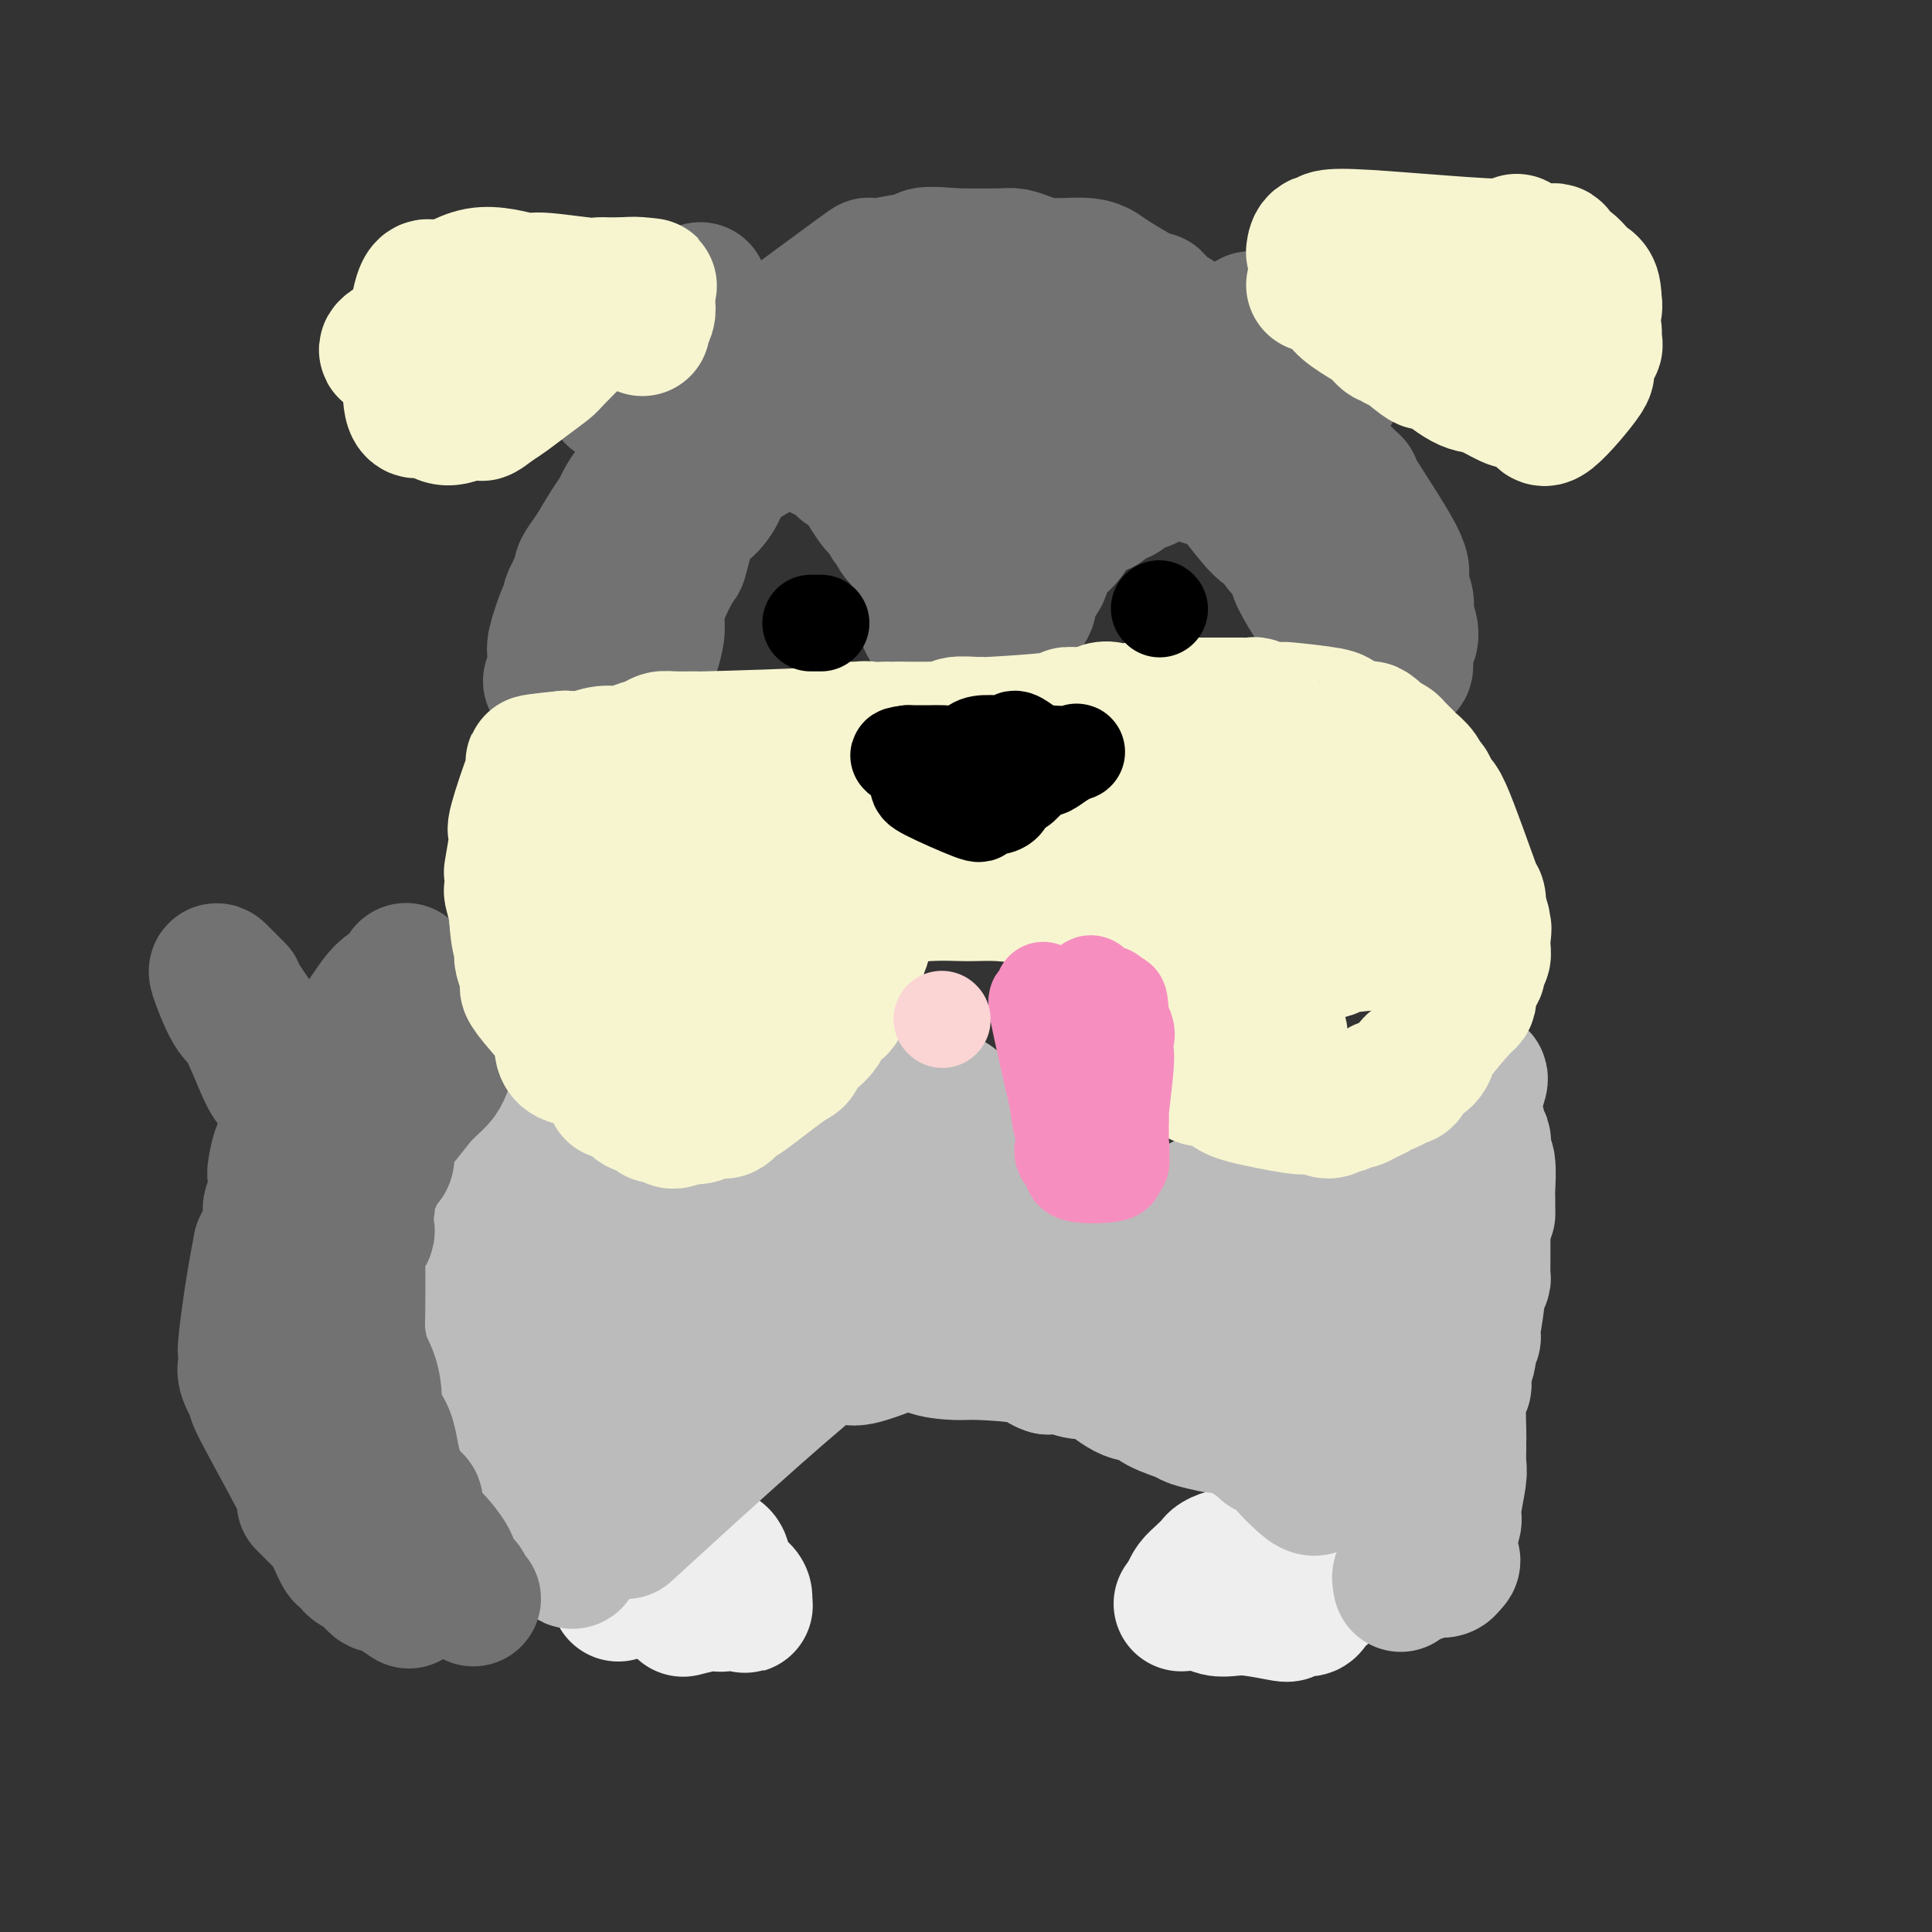 <svg viewBox='0 0 400 400' version='1.1' xmlns='http://www.w3.org/2000/svg' xmlns:xlink='http://www.w3.org/1999/xlink'><rect x="0" y="0" width="400" height="400" fill="#333333" stroke="none"/><g fill='none' stroke='#EEEEEE' stroke-width='28' stroke-linecap='round' stroke-linejoin='round'><path d='M246,330c0.253,-0.673 0.506,-1.347 1,-2c0.494,-0.653 1.229,-1.286 2,-2c0.771,-0.714 1.577,-1.509 2,-2c0.423,-0.491 0.462,-0.679 1,-1c0.538,-0.321 1.576,-0.777 3,-1c1.424,-0.223 3.235,-0.215 4,0c0.765,0.215 0.485,0.636 1,1c0.515,0.364 1.826,0.670 3,1c1.174,0.330 2.212,0.682 3,1c0.788,0.318 1.324,0.601 2,1c0.676,0.399 1.490,0.915 2,1c0.510,0.085 0.717,-0.261 1,0c0.283,0.261 0.641,1.131 1,2'/><path d='M272,329c2.907,1.282 1.676,0.988 1,1c-0.676,0.012 -0.796,0.330 -1,1c-0.204,0.670 -0.491,1.693 -1,2c-0.509,0.307 -1.242,-0.100 -2,0c-0.758,0.100 -1.543,0.707 -2,1c-0.457,0.293 -0.585,0.271 -2,0c-1.415,-0.271 -4.117,-0.791 -6,-1c-1.883,-0.209 -2.947,-0.109 -4,0c-1.053,0.109 -2.097,0.225 -3,0c-0.903,-0.225 -1.666,-0.791 -3,-1c-1.334,-0.209 -3.238,-0.060 -4,0c-0.762,0.060 -0.381,0.030 0,0'/><path d='M128,330c-0.136,-0.645 -0.272,-1.290 0,-2c0.272,-0.710 0.953,-1.487 2,-2c1.047,-0.513 2.460,-0.764 3,-1c0.540,-0.236 0.207,-0.456 1,-1c0.793,-0.544 2.710,-1.412 4,-2c1.290,-0.588 1.952,-0.895 3,-1c1.048,-0.105 2.483,-0.008 3,0c0.517,0.008 0.118,-0.073 1,0c0.882,0.073 3.046,0.298 4,1c0.954,0.702 0.699,1.879 1,3c0.301,1.121 1.158,2.186 2,3c0.842,0.814 1.669,1.375 2,2c0.331,0.625 0.165,1.312 0,2'/><path d='M154,332c0.702,1.256 -0.044,-0.606 -1,-1c-0.956,-0.394 -2.122,0.678 -3,1c-0.878,0.322 -1.467,-0.106 -3,0c-1.533,0.106 -4.009,0.744 -5,1c-0.991,0.256 -0.495,0.128 0,0'/></g>
<g fill='none' stroke='#BBBBBB' stroke-width='28' stroke-linecap='round' stroke-linejoin='round'><path d='M290,328c-0.181,-0.837 -0.362,-1.675 0,-2c0.362,-0.325 1.266,-0.139 2,0c0.734,0.139 1.296,0.231 2,0c0.704,-0.231 1.550,-0.783 2,-1c0.450,-0.217 0.506,-0.097 1,0c0.494,0.097 1.427,0.171 2,0c0.573,-0.171 0.787,-0.585 1,-1'/><path d='M300,324c1.542,-0.972 0.398,-1.401 0,-2c-0.398,-0.599 -0.050,-1.368 0,-2c0.050,-0.632 -0.197,-1.127 0,-2c0.197,-0.873 0.837,-2.124 1,-3c0.163,-0.876 -0.153,-1.377 0,-3c0.153,-1.623 0.773,-4.368 1,-6c0.227,-1.632 0.060,-2.152 0,-3c-0.060,-0.848 -0.012,-2.026 0,-3c0.012,-0.974 -0.011,-1.745 0,-2c0.011,-0.255 0.055,0.006 0,-2c-0.055,-2.006 -0.211,-6.280 0,-8c0.211,-1.720 0.788,-0.886 1,-1c0.212,-0.114 0.061,-1.175 0,-2c-0.061,-0.825 -0.030,-1.412 0,-2'/><path d='M303,283c0.789,-6.698 1.262,-2.942 1,-2c-0.262,0.942 -1.258,-0.930 -1,-2c0.258,-1.070 1.772,-1.337 2,-2c0.228,-0.663 -0.829,-1.721 -1,-2c-0.171,-0.279 0.543,0.219 1,-1c0.457,-1.219 0.658,-4.157 1,-6c0.342,-1.843 0.824,-2.592 1,-3c0.176,-0.408 0.047,-0.475 0,-1c-0.047,-0.525 -0.013,-1.506 0,-2c0.013,-0.494 0.003,-0.499 0,-1c-0.003,-0.501 -0.001,-1.499 0,-2c0.001,-0.501 0.000,-0.505 0,-1c-0.000,-0.495 -0.000,-1.479 0,-2c0.000,-0.521 0.000,-0.577 0,-1c-0.000,-0.423 -0.000,-1.211 0,-2'/><path d='M307,253c0.846,-5.062 0.960,-2.719 1,-2c0.040,0.719 0.007,-0.188 0,-1c-0.007,-0.812 0.012,-1.531 0,-2c-0.012,-0.469 -0.055,-0.689 0,-2c0.055,-1.311 0.207,-3.711 0,-5c-0.207,-1.289 -0.773,-1.465 -1,-2c-0.227,-0.535 -0.113,-1.429 0,-2c0.113,-0.571 0.227,-0.818 0,-1c-0.227,-0.182 -0.796,-0.300 -1,-1c-0.204,-0.700 -0.044,-1.981 0,-2c0.044,-0.019 -0.026,1.226 0,2c0.026,0.774 0.150,1.078 0,2c-0.150,0.922 -0.575,2.461 -1,4'/><path d='M305,241c-0.337,1.765 -0.678,2.178 -1,3c-0.322,0.822 -0.625,2.055 -1,3c-0.375,0.945 -0.822,1.603 -1,2c-0.178,0.397 -0.087,0.531 0,1c0.087,0.469 0.171,1.271 0,2c-0.171,0.729 -0.597,1.384 -1,2c-0.403,0.616 -0.785,1.192 -1,1c-0.215,-0.192 -0.265,-1.154 0,-2c0.265,-0.846 0.844,-1.578 1,-2c0.156,-0.422 -0.113,-0.536 0,-1c0.113,-0.464 0.607,-1.279 1,-2c0.393,-0.721 0.684,-1.349 1,-2c0.316,-0.651 0.658,-1.326 1,-2'/><path d='M304,244c0.403,-1.561 -0.088,-0.464 0,-1c0.088,-0.536 0.756,-2.706 1,-4c0.244,-1.294 0.065,-1.713 0,-2c-0.065,-0.287 -0.017,-0.444 0,-1c0.017,-0.556 0.004,-1.512 0,-2c-0.004,-0.488 0.002,-0.509 0,-1c-0.002,-0.491 -0.011,-1.453 0,-2c0.011,-0.547 0.042,-0.680 0,-2c-0.042,-1.320 -0.157,-3.827 0,-5c0.157,-1.173 0.586,-1.013 1,-1c0.414,0.013 0.813,-0.121 0,2c-0.813,2.121 -2.836,6.496 -4,9c-1.164,2.504 -1.467,3.136 -2,4c-0.533,0.864 -1.295,1.961 -2,3c-0.705,1.039 -1.352,2.019 -2,3'/><path d='M296,244c-1.967,3.692 -2.385,2.923 -3,3c-0.615,0.077 -1.428,0.999 -3,2c-1.572,1.001 -3.904,2.081 -5,3c-1.096,0.919 -0.956,1.678 -2,2c-1.044,0.322 -3.273,0.206 -4,0c-0.727,-0.206 0.049,-0.504 -2,0c-2.049,0.504 -6.925,1.809 -9,2c-2.075,0.191 -1.351,-0.731 -2,-1c-0.649,-0.269 -2.670,0.116 -4,0c-1.330,-0.116 -1.969,-0.731 -3,-1c-1.031,-0.269 -2.453,-0.191 -4,-1c-1.547,-0.809 -3.219,-2.506 -4,-3c-0.781,-0.494 -0.672,0.213 -1,0c-0.328,-0.213 -1.094,-1.347 -1,-1c0.094,0.347 1.047,2.173 2,4'/><path d='M251,253c-0.058,1.517 -0.202,3.811 0,5c0.202,1.189 0.749,1.274 1,2c0.251,0.726 0.205,2.092 0,3c-0.205,0.908 -0.570,1.357 -1,2c-0.430,0.643 -0.926,1.479 -1,2c-0.074,0.521 0.275,0.727 0,1c-0.275,0.273 -1.174,0.614 -2,1c-0.826,0.386 -1.577,0.817 -2,1c-0.423,0.183 -0.516,0.117 -1,0c-0.484,-0.117 -1.357,-0.285 -2,0c-0.643,0.285 -1.054,1.022 -2,1c-0.946,-0.022 -2.428,-0.804 -3,-1c-0.572,-0.196 -0.236,0.195 -1,0c-0.764,-0.195 -2.629,-0.976 -4,-1c-1.371,-0.024 -2.249,0.707 -3,1c-0.751,0.293 -1.376,0.146 -2,0'/><path d='M228,270c-4.049,0.218 -4.172,0.263 -5,0c-0.828,-0.263 -2.362,-0.835 -3,-1c-0.638,-0.165 -0.379,0.075 -1,0c-0.621,-0.075 -2.123,-0.466 -3,-1c-0.877,-0.534 -1.130,-1.212 -2,-2c-0.870,-0.788 -2.356,-1.688 -3,-2c-0.644,-0.312 -0.446,-0.037 -2,-2c-1.554,-1.963 -4.861,-6.164 -6,-8c-1.139,-1.836 -0.109,-1.306 0,-2c0.109,-0.694 -0.702,-2.610 -1,-4c-0.298,-1.390 -0.084,-2.254 0,-3c0.084,-0.746 0.037,-1.375 0,-2c-0.037,-0.625 -0.065,-1.246 0,-2c0.065,-0.754 0.222,-1.641 0,-3c-0.222,-1.359 -0.822,-3.189 -1,-4c-0.178,-0.811 0.068,-0.603 0,-1c-0.068,-0.397 -0.448,-1.399 -1,-2c-0.552,-0.601 -1.276,-0.800 -2,-1'/><path d='M198,230c-1.106,-3.846 -1.369,-1.461 -2,0c-0.631,1.461 -1.628,1.997 -2,2c-0.372,0.003 -0.118,-0.526 -1,-1c-0.882,-0.474 -2.902,-0.891 -4,-1c-1.098,-0.109 -1.276,0.092 -2,0c-0.724,-0.092 -1.993,-0.477 -3,-1c-1.007,-0.523 -1.751,-1.186 -2,-1c-0.249,0.186 -0.002,1.220 0,2c0.002,0.780 -0.240,1.306 -1,3c-0.760,1.694 -2.038,4.555 -3,6c-0.962,1.445 -1.608,1.475 -2,2c-0.392,0.525 -0.531,1.545 -2,3c-1.469,1.455 -4.269,3.346 -6,4c-1.731,0.654 -2.392,0.072 -3,0c-0.608,-0.072 -1.164,0.365 -2,1c-0.836,0.635 -1.953,1.467 -3,2c-1.047,0.533 -2.023,0.766 -3,1'/><path d='M157,252c-3.246,1.237 -2.860,0.331 -3,0c-0.140,-0.331 -0.804,-0.087 -2,0c-1.196,0.087 -2.924,0.017 -4,0c-1.076,-0.017 -1.502,0.020 -3,0c-1.498,-0.020 -4.069,-0.095 -5,0c-0.931,0.095 -0.223,0.361 -3,0c-2.777,-0.361 -9.038,-1.350 -12,-2c-2.962,-0.650 -2.626,-0.961 -3,-1c-0.374,-0.039 -1.459,0.194 -2,0c-0.541,-0.194 -0.538,-0.815 -1,-1c-0.462,-0.185 -1.389,0.064 -2,0c-0.611,-0.064 -0.908,-0.443 -2,-1c-1.092,-0.557 -2.981,-1.294 -4,-2c-1.019,-0.706 -1.167,-1.383 -2,-2c-0.833,-0.617 -2.350,-1.174 -3,-2c-0.650,-0.826 -0.432,-1.923 -1,-3c-0.568,-1.077 -1.922,-2.136 -3,-3c-1.078,-0.864 -1.879,-1.533 -2,-2c-0.121,-0.467 0.440,-0.734 1,-1'/><path d='M101,232c-2.178,-1.947 -0.622,0.685 0,2c0.622,1.315 0.309,1.314 0,2c-0.309,0.686 -0.615,2.060 -1,8c-0.385,5.940 -0.851,16.445 -1,21c-0.149,4.555 0.017,3.159 0,3c-0.017,-0.159 -0.217,0.918 0,3c0.217,2.082 0.851,5.168 1,7c0.149,1.832 -0.185,2.408 0,3c0.185,0.592 0.891,1.199 1,2c0.109,0.801 -0.378,1.798 0,3c0.378,1.202 1.621,2.611 2,4c0.379,1.389 -0.106,2.759 0,4c0.106,1.241 0.802,2.352 1,3c0.198,0.648 -0.102,0.834 0,1c0.102,0.166 0.604,0.314 1,1c0.396,0.686 0.684,1.910 1,3c0.316,1.090 0.658,2.045 1,3'/><path d='M107,305c1.377,5.768 0.820,3.188 1,3c0.180,-0.188 1.096,2.016 2,3c0.904,0.984 1.795,0.746 2,1c0.205,0.254 -0.274,0.998 0,2c0.274,1.002 1.303,2.263 2,3c0.697,0.737 1.062,0.952 1,1c-0.062,0.048 -0.549,-0.070 0,1c0.549,1.070 2.136,3.329 3,4c0.864,0.671 1.004,-0.246 1,-1c-0.004,-0.754 -0.152,-1.346 0,-2c0.152,-0.654 0.603,-1.371 1,-2c0.397,-0.629 0.740,-1.170 1,-2c0.260,-0.830 0.436,-1.949 1,-3c0.564,-1.051 1.516,-2.036 2,-3c0.484,-0.964 0.500,-1.908 2,-3c1.500,-1.092 4.485,-2.331 6,-3c1.515,-0.669 1.561,-0.767 2,-1c0.439,-0.233 1.272,-0.601 2,-1c0.728,-0.399 1.351,-0.828 2,-1c0.649,-0.172 1.325,-0.086 2,0'/><path d='M140,301c2.539,-0.915 1.886,-0.203 2,0c0.114,0.203 0.996,-0.102 2,0c1.004,0.102 2.131,0.611 2,1c-0.131,0.389 -1.519,0.657 -2,0c-0.481,-0.657 -0.054,-2.240 1,-4c1.054,-1.760 2.736,-3.699 4,-5c1.264,-1.301 2.109,-1.966 3,-3c0.891,-1.034 1.826,-2.438 3,-4c1.174,-1.562 2.587,-3.281 4,-5'/><path d='M159,281c2.197,-3.256 0.190,-1.397 2,-3c1.810,-1.603 7.436,-6.667 10,-9c2.564,-2.333 2.066,-1.936 2,-2c-0.066,-0.064 0.299,-0.588 1,-1c0.701,-0.412 1.737,-0.713 2,-1c0.263,-0.287 -0.246,-0.562 0,-1c0.246,-0.438 1.246,-1.041 -1,0c-2.246,1.041 -7.739,3.724 -11,5c-3.261,1.276 -4.291,1.143 -6,2c-1.709,0.857 -4.097,2.704 -7,4c-2.903,1.296 -6.320,2.041 -9,3c-2.680,0.959 -4.623,2.131 -8,5c-3.377,2.869 -8.189,7.434 -13,12'/><path d='M121,295c-5.147,4.077 -7.515,5.771 -9,7c-1.485,1.229 -2.086,1.995 -1,1c1.086,-0.995 3.857,-3.749 4,-4c0.143,-0.251 -2.344,2.003 5,-5c7.344,-7.003 24.520,-23.261 32,-30c7.480,-6.739 5.263,-3.957 6,-4c0.737,-0.043 4.427,-2.909 7,-5c2.573,-2.091 4.028,-3.406 1,-1c-3.028,2.406 -10.538,8.533 -15,12c-4.462,3.467 -5.874,4.273 -8,6c-2.126,1.727 -4.965,4.374 -7,6c-2.035,1.626 -3.267,2.230 -6,4c-2.733,1.770 -6.967,4.707 -9,6c-2.033,1.293 -1.867,0.941 -2,1c-0.133,0.059 -0.567,0.530 -1,1'/><path d='M118,290c-6.935,5.018 -0.772,0.062 2,-2c2.772,-2.062 2.154,-1.229 4,-3c1.846,-1.771 6.155,-6.145 7,-7c0.845,-0.855 -1.775,1.810 4,-2c5.775,-3.810 19.944,-14.093 26,-18c6.056,-3.907 3.998,-1.436 4,-1c0.002,0.436 2.065,-1.162 5,-2c2.935,-0.838 6.741,-0.915 10,-1c3.259,-0.085 5.970,-0.177 9,0c3.030,0.177 6.379,0.625 8,1c1.621,0.375 1.513,0.678 2,1c0.487,0.322 1.568,0.663 2,1c0.432,0.337 0.216,0.668 0,1'/><path d='M201,258c2.533,0.935 -1.635,1.273 -4,2c-2.365,0.727 -2.927,1.842 -7,3c-4.073,1.158 -11.655,2.358 -16,3c-4.345,0.642 -5.451,0.724 -10,2c-4.549,1.276 -12.540,3.744 -16,4c-3.460,0.256 -2.388,-1.702 -10,1c-7.612,2.702 -23.908,10.064 -30,13c-6.092,2.936 -1.980,1.447 -1,1c0.980,-0.447 -1.170,0.147 -2,0c-0.830,-0.147 -0.339,-1.037 0,-2c0.339,-0.963 0.525,-2.000 1,-3c0.475,-1.000 1.238,-1.961 2,-3c0.762,-1.039 1.522,-2.154 2,-3c0.478,-0.846 0.675,-1.423 3,-4c2.325,-2.577 6.780,-7.155 9,-9c2.220,-1.845 2.206,-0.956 3,-1c0.794,-0.044 2.397,-1.022 4,-2'/><path d='M129,260c6.968,-2.314 16.388,-2.100 21,-2c4.612,0.100 4.417,0.086 5,0c0.583,-0.086 1.943,-0.242 3,0c1.057,0.242 1.812,0.884 3,1c1.188,0.116 2.808,-0.293 3,1c0.192,1.293 -1.043,4.289 -7,9c-5.957,4.711 -16.637,11.138 -20,14c-3.363,2.862 0.592,2.160 5,1c4.408,-1.160 9.270,-2.777 12,-4c2.730,-1.223 3.329,-2.053 5,-3c1.671,-0.947 4.416,-2.011 8,-3c3.584,-0.989 8.009,-1.904 11,-3c2.991,-1.096 4.547,-2.374 7,-3c2.453,-0.626 5.802,-0.601 8,-1c2.198,-0.399 3.246,-1.223 6,-2c2.754,-0.777 7.216,-1.508 10,-2c2.784,-0.492 3.892,-0.746 5,-1'/><path d='M214,262c7.515,-0.963 11.802,-0.372 14,0c2.198,0.372 2.306,0.523 4,1c1.694,0.477 4.972,1.279 7,2c2.028,0.721 2.806,1.362 4,2c1.194,0.638 2.805,1.275 4,2c1.195,0.725 1.973,1.539 3,2c1.027,0.461 2.302,0.569 4,1c1.698,0.431 3.818,1.184 5,2c1.182,0.816 1.427,1.696 2,2c0.573,0.304 1.473,0.034 2,0c0.527,-0.034 0.681,0.169 2,3c1.319,2.831 3.804,8.290 5,11c1.196,2.710 1.104,2.670 1,3c-0.104,0.330 -0.220,1.029 0,2c0.220,0.971 0.777,2.214 1,3c0.223,0.786 0.112,1.114 0,2c-0.112,0.886 -0.226,2.330 0,3c0.226,0.670 0.792,0.565 1,1c0.208,0.435 0.060,1.410 0,2c-0.060,0.590 -0.030,0.795 0,1'/><path d='M273,307c-0.360,2.481 -2.758,0.182 -4,-1c-1.242,-1.182 -1.326,-1.248 -2,-2c-0.674,-0.752 -1.939,-2.190 -3,-3c-1.061,-0.810 -1.919,-0.992 -2,-1c-0.081,-0.008 0.615,0.159 -1,-1c-1.615,-1.159 -5.540,-3.643 -7,-5c-1.460,-1.357 -0.453,-1.586 2,-1c2.453,0.586 6.353,1.987 9,3c2.647,1.013 4.041,1.639 5,2c0.959,0.361 1.484,0.458 3,1c1.516,0.542 4.024,1.531 6,3c1.976,1.469 3.422,3.420 4,2c0.578,-1.420 0.289,-6.210 0,-11'/><path d='M283,293c-0.243,-4.430 -0.852,-10.004 -1,-13c-0.148,-2.996 0.163,-3.414 0,-4c-0.163,-0.586 -0.801,-1.339 -1,-2c-0.199,-0.661 0.042,-1.230 0,-2c-0.042,-0.770 -0.366,-1.742 0,-1c0.366,0.742 1.422,3.196 2,5c0.578,1.804 0.678,2.956 1,4c0.322,1.044 0.867,1.980 1,3c0.133,1.020 -0.145,2.123 0,3c0.145,0.877 0.712,1.529 1,2c0.288,0.471 0.295,0.760 0,1c-0.295,0.240 -0.893,0.432 -1,1c-0.107,0.568 0.278,1.514 0,2c-0.278,0.486 -1.219,0.512 -2,1c-0.781,0.488 -1.403,1.439 -2,2c-0.597,0.561 -1.171,0.732 -2,1c-0.829,0.268 -1.915,0.634 -3,1'/><path d='M276,297c-1.888,1.238 -1.609,0.332 -2,0c-0.391,-0.332 -1.454,-0.092 -2,0c-0.546,0.092 -0.575,0.035 -1,0c-0.425,-0.035 -1.246,-0.048 -2,0c-0.754,0.048 -1.442,0.157 -2,0c-0.558,-0.157 -0.987,-0.581 -3,-1c-2.013,-0.419 -5.611,-0.832 -8,-1c-2.389,-0.168 -3.571,-0.089 -4,0c-0.429,0.089 -0.106,0.188 -1,0c-0.894,-0.188 -3.006,-0.663 -4,-1c-0.994,-0.337 -0.872,-0.536 -2,-1c-1.128,-0.464 -3.508,-1.191 -5,-2c-1.492,-0.809 -2.097,-1.699 -3,-2c-0.903,-0.301 -2.104,-0.014 -4,-1c-1.896,-0.986 -4.488,-3.244 -6,-4c-1.512,-0.756 -1.946,-0.011 -3,0c-1.054,0.011 -2.730,-0.711 -4,-1c-1.270,-0.289 -2.135,-0.144 -3,0'/><path d='M217,283c-1.903,-0.545 -1.662,-1.409 -4,-2c-2.338,-0.591 -7.255,-0.910 -10,-1c-2.745,-0.090 -3.318,0.050 -5,0c-1.682,-0.050 -4.471,-0.291 -6,-1c-1.529,-0.709 -1.796,-1.886 -5,-1c-3.204,0.886 -9.343,3.835 -11,3c-1.657,-0.835 1.169,-5.456 -7,1c-8.169,6.456 -27.334,23.987 -35,31c-7.666,7.013 -3.833,3.506 0,0'/></g>
<g fill='none' stroke='#727272' stroke-width='28' stroke-linecap='round' stroke-linejoin='round'><path d='M98,331c-0.368,-0.241 -0.737,-0.483 -1,-1c-0.263,-0.517 -0.421,-1.311 -1,-2c-0.579,-0.689 -1.578,-1.274 -2,-2c-0.422,-0.726 -0.265,-1.595 -1,-3c-0.735,-1.405 -2.360,-3.348 -3,-4c-0.640,-0.652 -0.294,-0.015 -1,-1c-0.706,-0.985 -2.466,-3.592 -3,-5c-0.534,-1.408 0.156,-1.616 0,-2c-0.156,-0.384 -1.158,-0.946 -2,-2c-0.842,-1.054 -1.525,-2.602 -2,-4c-0.475,-1.398 -0.743,-2.646 -1,-4c-0.257,-1.354 -0.502,-2.816 -1,-4c-0.498,-1.184 -1.249,-2.092 -2,-3'/><path d='M78,294c-3.349,-6.158 -1.721,-3.052 -1,-3c0.721,0.052 0.533,-2.950 0,-5c-0.533,-2.050 -1.413,-3.146 -2,-5c-0.587,-1.854 -0.880,-4.464 -1,-5c-0.120,-0.536 -0.065,1.004 0,-2c0.065,-3.004 0.141,-10.551 0,-14c-0.141,-3.449 -0.497,-2.801 0,-3c0.497,-0.199 1.849,-1.247 2,-2c0.151,-0.753 -0.899,-1.213 -1,-2c-0.101,-0.787 0.746,-1.903 1,-3c0.254,-1.097 -0.086,-2.177 0,-3c0.086,-0.823 0.598,-1.389 1,-2c0.402,-0.611 0.695,-1.267 1,-2c0.305,-0.733 0.620,-1.544 1,-2c0.380,-0.456 0.823,-0.559 1,-1c0.177,-0.441 0.089,-1.221 0,-2'/><path d='M80,238c0.884,-3.078 0.093,-1.274 0,-1c-0.093,0.274 0.510,-0.984 1,-2c0.490,-1.016 0.865,-1.791 1,-2c0.135,-0.209 0.029,0.149 1,-1c0.971,-1.149 3.020,-3.803 4,-5c0.980,-1.197 0.890,-0.936 1,-1c0.110,-0.064 0.419,-0.454 1,-1c0.581,-0.546 1.435,-1.249 2,-2c0.565,-0.751 0.842,-1.549 1,-2c0.158,-0.451 0.197,-0.554 0,-1c-0.197,-0.446 -0.630,-1.236 -1,-2c-0.370,-0.764 -0.677,-1.504 -1,-2c-0.323,-0.496 -0.661,-0.748 -1,-1'/><path d='M89,215c-0.410,-1.595 -0.434,-1.583 -1,-2c-0.566,-0.417 -1.672,-1.263 -2,-2c-0.328,-0.737 0.122,-1.367 0,-2c-0.122,-0.633 -0.817,-1.271 -1,-2c-0.183,-0.729 0.146,-1.548 0,-2c-0.146,-0.452 -0.766,-0.537 -1,-1c-0.234,-0.463 -0.082,-1.306 0,-2c0.082,-0.694 0.093,-1.240 0,-1c-0.093,0.240 -0.291,1.265 -1,2c-0.709,0.735 -1.930,1.180 -3,2c-1.070,0.820 -1.988,2.013 -4,5c-2.012,2.987 -5.119,7.766 -7,10c-1.881,2.234 -2.538,1.924 -3,2c-0.462,0.076 -0.731,0.538 -1,1'/><path d='M65,223c-3.338,3.849 -2.182,2.472 -2,2c0.182,-0.472 -0.608,-0.037 -1,0c-0.392,0.037 -0.386,-0.323 -1,-1c-0.614,-0.677 -1.849,-1.669 -2,-2c-0.151,-0.331 0.780,-0.000 -1,-3c-1.780,-3.000 -6.272,-9.329 -8,-12c-1.728,-2.671 -0.694,-1.683 -1,-2c-0.306,-0.317 -1.953,-1.938 -3,-3c-1.047,-1.062 -1.493,-1.564 -1,0c0.493,1.564 1.925,5.195 3,7c1.075,1.805 1.793,1.783 3,4c1.207,2.217 2.902,6.674 4,9c1.098,2.326 1.599,2.522 2,3c0.401,0.478 0.700,1.239 1,2'/><path d='M58,227c2.027,4.512 1.094,3.294 1,3c-0.094,-0.294 0.652,0.338 1,1c0.348,0.662 0.300,1.354 0,2c-0.300,0.646 -0.851,1.245 -1,2c-0.149,0.755 0.105,1.666 0,2c-0.105,0.334 -0.568,0.091 -1,1c-0.432,0.909 -0.832,2.969 -1,4c-0.168,1.031 -0.103,1.033 0,2c0.103,0.967 0.244,2.898 0,4c-0.244,1.102 -0.873,1.374 -1,2c-0.127,0.626 0.250,1.608 0,3c-0.250,1.392 -1.125,3.196 -2,5'/><path d='M54,258c-1.605,8.013 -2.617,15.547 -3,19c-0.383,3.453 -0.136,2.825 0,3c0.136,0.175 0.162,1.153 0,2c-0.162,0.847 -0.513,1.561 0,3c0.513,1.439 1.889,3.601 2,4c0.111,0.399 -1.044,-0.967 1,3c2.044,3.967 7.285,13.266 9,17c1.715,3.734 -0.098,1.902 0,2c0.098,0.098 2.106,2.126 3,3c0.894,0.874 0.672,0.595 1,1c0.328,0.405 1.205,1.495 2,3c0.795,1.505 1.508,3.425 2,4c0.492,0.575 0.762,-0.197 1,0c0.238,0.197 0.445,1.362 1,2c0.555,0.638 1.457,0.749 2,1c0.543,0.251 0.727,0.643 1,1c0.273,0.357 0.637,0.678 1,1'/><path d='M77,327c1.857,2.060 1.000,0.708 2,1c1.000,0.292 3.857,2.226 5,3c1.143,0.774 0.571,0.387 0,0'/><path d='M114,141c0.197,-0.052 0.394,-0.104 1,0c0.606,0.104 1.622,0.364 3,0c1.378,-0.364 3.119,-1.351 4,-2c0.881,-0.649 0.902,-0.958 1,-1c0.098,-0.042 0.274,0.185 1,0c0.726,-0.185 2.003,-0.780 3,-1c0.997,-0.220 1.713,-0.063 2,0c0.287,0.063 0.143,0.031 0,0'/><path d='M134,137c0.307,-0.456 0.615,-0.911 1,-2c0.385,-1.089 0.848,-2.811 1,-4c0.152,-1.189 -0.006,-1.846 0,-3c0.006,-1.154 0.174,-2.804 1,-5c0.826,-2.196 2.308,-4.936 3,-6c0.692,-1.064 0.594,-0.452 1,-2c0.406,-1.548 1.317,-5.257 2,-7c0.683,-1.743 1.139,-1.521 2,-2c0.861,-0.479 2.128,-1.659 3,-3c0.872,-1.341 1.349,-2.843 2,-4c0.651,-1.157 1.476,-1.970 3,-3c1.524,-1.030 3.749,-2.276 5,-3c1.251,-0.724 1.529,-0.926 2,-1c0.471,-0.074 1.135,-0.021 2,0c0.865,0.021 1.933,0.011 3,0'/><path d='M165,92c2.666,-0.446 3.331,0.439 4,1c0.669,0.561 1.341,0.798 2,1c0.659,0.202 1.304,0.368 2,1c0.696,0.632 1.443,1.731 2,2c0.557,0.269 0.923,-0.294 2,1c1.077,1.294 2.864,4.443 4,6c1.136,1.557 1.621,1.523 2,2c0.379,0.477 0.651,1.464 1,2c0.349,0.536 0.773,0.620 1,1c0.227,0.380 0.256,1.057 1,2c0.744,0.943 2.203,2.152 3,3c0.797,0.848 0.931,1.334 1,2c0.069,0.666 0.074,1.513 0,2c-0.074,0.487 -0.226,0.615 0,1c0.226,0.385 0.830,1.027 1,2c0.170,0.973 -0.094,2.278 0,3c0.094,0.722 0.547,0.861 1,1'/><path d='M192,125c1.379,3.068 0.325,1.238 0,1c-0.325,-0.238 0.078,1.117 0,2c-0.078,0.883 -0.636,1.294 1,2c1.636,0.706 5.465,1.706 7,2c1.535,0.294 0.776,-0.117 1,0c0.224,0.117 1.431,0.763 2,1c0.569,0.237 0.499,0.064 1,0c0.501,-0.064 1.572,-0.018 2,0c0.428,0.018 0.214,0.009 0,0'/><path d='M210,134c-0.192,-0.329 -0.385,-0.659 0,-2c0.385,-1.341 1.346,-3.695 2,-5c0.654,-1.305 1.001,-1.561 1,-2c-0.001,-0.439 -0.348,-1.062 0,-2c0.348,-0.938 1.392,-2.190 2,-3c0.608,-0.810 0.781,-1.178 1,-2c0.219,-0.822 0.485,-2.099 1,-3c0.515,-0.901 1.280,-1.428 2,-2c0.720,-0.572 1.397,-1.189 2,-2c0.603,-0.811 1.134,-1.814 2,-3c0.866,-1.186 2.066,-2.554 3,-3c0.934,-0.446 1.601,0.030 2,0c0.399,-0.030 0.531,-0.568 1,-1c0.469,-0.432 1.276,-0.760 2,-1c0.724,-0.240 1.363,-0.394 2,-1c0.637,-0.606 1.270,-1.665 2,-2c0.730,-0.335 1.556,0.055 2,0c0.444,-0.055 0.504,-0.553 1,-1c0.496,-0.447 1.427,-0.842 2,-1c0.573,-0.158 0.786,-0.079 1,0'/><path d='M241,98c3.595,-1.530 3.582,-0.355 4,0c0.418,0.355 1.268,-0.109 2,0c0.732,0.109 1.347,0.793 2,1c0.653,0.207 1.345,-0.061 2,0c0.655,0.061 1.274,0.453 2,1c0.726,0.547 1.560,1.249 3,3c1.440,1.751 3.485,4.552 5,6c1.515,1.448 2.498,1.543 3,2c0.502,0.457 0.523,1.275 1,2c0.477,0.725 1.410,1.356 2,2c0.590,0.644 0.837,1.299 1,2c0.163,0.701 0.243,1.448 1,3c0.757,1.552 2.193,3.911 3,5c0.807,1.089 0.987,0.909 1,1c0.013,0.091 -0.139,0.455 0,1c0.139,0.545 0.570,1.273 1,2'/><path d='M274,129c1.254,2.589 0.887,2.060 1,2c0.113,-0.060 0.704,0.347 1,1c0.296,0.653 0.295,1.552 0,2c-0.295,0.448 -0.885,0.445 1,1c1.885,0.555 6.246,1.668 8,2c1.754,0.332 0.900,-0.116 1,0c0.100,0.116 1.154,0.796 2,1c0.846,0.204 1.485,-0.069 2,0c0.515,0.069 0.908,0.480 1,0c0.092,-0.480 -0.117,-1.851 0,-3c0.117,-1.149 0.558,-2.074 1,-3'/><path d='M292,132c0.398,-1.730 -0.607,-3.054 -1,-4c-0.393,-0.946 -0.174,-1.513 0,-2c0.174,-0.487 0.303,-0.894 0,-2c-0.303,-1.106 -1.037,-2.912 -1,-4c0.037,-1.088 0.847,-1.457 -1,-5c-1.847,-3.543 -6.350,-10.259 -8,-13c-1.650,-2.741 -0.446,-1.508 -1,-2c-0.554,-0.492 -2.867,-2.711 -4,-4c-1.133,-1.289 -1.086,-1.649 -2,-3c-0.914,-1.351 -2.790,-3.695 -4,-5c-1.210,-1.305 -1.754,-1.573 -3,-2c-1.246,-0.427 -3.193,-1.012 -4,-2c-0.807,-0.988 -0.474,-2.378 -1,-3c-0.526,-0.622 -1.911,-0.475 -3,-1c-1.089,-0.525 -1.883,-1.721 -3,-3c-1.117,-1.279 -2.559,-2.639 -4,-4'/><path d='M252,73c-4.872,-4.861 -2.554,-2.512 -2,-2c0.554,0.512 -0.658,-0.812 -2,-2c-1.342,-1.188 -2.814,-2.241 -4,-3c-1.186,-0.759 -2.085,-1.225 -3,-2c-0.915,-0.775 -1.845,-1.857 -2,-2c-0.155,-0.143 0.467,0.655 -1,0c-1.467,-0.655 -5.022,-2.764 -7,-4c-1.978,-1.236 -2.377,-1.598 -3,-2c-0.623,-0.402 -1.468,-0.842 -3,-1c-1.532,-0.158 -3.751,-0.032 -5,0c-1.249,0.032 -1.526,-0.030 -2,0c-0.474,0.030 -1.144,0.152 -2,0c-0.856,-0.152 -1.900,-0.577 -3,-1c-1.100,-0.423 -2.258,-0.845 -3,-1c-0.742,-0.155 -1.069,-0.044 -3,0c-1.931,0.044 -5.465,0.022 -9,0'/><path d='M198,53c-6.104,-0.517 -6.363,-0.309 -7,0c-0.637,0.309 -1.652,0.719 -3,1c-1.348,0.281 -3.028,0.433 -5,1c-1.972,0.567 -4.234,1.550 -4,1c0.234,-0.550 2.965,-2.631 -2,1c-4.965,3.631 -17.624,12.975 -23,17c-5.376,4.025 -3.467,2.731 -3,3c0.467,0.269 -0.507,2.102 -2,4c-1.493,1.898 -3.506,3.861 -5,5c-1.494,1.139 -2.469,1.454 -3,2c-0.531,0.546 -0.617,1.324 -1,2c-0.383,0.676 -1.062,1.249 -2,2c-0.938,0.751 -2.134,1.681 -3,3c-0.866,1.319 -1.400,3.026 -2,4c-0.600,0.974 -1.266,1.214 -2,2c-0.734,0.786 -1.537,2.118 -2,3c-0.463,0.882 -0.586,1.314 -1,2c-0.414,0.686 -1.118,1.624 -2,3c-0.882,1.376 -1.941,3.188 -3,5'/><path d='M123,114c-4.913,6.710 -1.694,3.486 -1,3c0.694,-0.486 -1.136,1.767 -2,3c-0.864,1.233 -0.761,1.447 -1,2c-0.239,0.553 -0.821,1.444 -1,2c-0.179,0.556 0.043,0.776 0,1c-0.043,0.224 -0.352,0.452 -1,2c-0.648,1.548 -1.636,4.417 -2,6c-0.364,1.583 -0.104,1.881 0,2c0.104,0.119 0.052,0.060 0,0'/><path d='M171,82c-0.012,-0.220 -0.024,-0.440 2,-1c2.024,-0.560 6.084,-1.459 8,-2c1.916,-0.541 1.687,-0.724 6,-1c4.313,-0.276 13.167,-0.646 17,-1c3.833,-0.354 2.644,-0.691 4,0c1.356,0.691 5.258,2.411 7,3c1.742,0.589 1.325,0.048 2,1c0.675,0.952 2.441,3.399 3,5c0.559,1.601 -0.091,2.357 0,3c0.091,0.643 0.921,1.172 0,3c-0.921,1.828 -3.594,4.954 -8,7c-4.406,2.046 -10.545,3.013 -15,2c-4.455,-1.013 -7.228,-4.007 -10,-7'/><path d='M187,94c4.869,-4.727 22.041,-13.044 31,-16c8.959,-2.956 9.705,-0.552 10,1c0.295,1.552 0.140,2.253 4,1c3.860,-1.253 11.736,-4.460 2,1c-9.736,5.460 -37.083,19.585 -34,19c3.083,-0.585 36.595,-15.882 50,-22c13.405,-6.118 6.702,-3.059 0,0'/><path d='M259,66c-0.133,-0.022 -0.267,-0.044 1,1c1.267,1.044 3.933,3.156 5,4c1.067,0.844 0.533,0.422 0,0'/><path d='M267,73c0.225,0.136 0.450,0.271 1,1c0.550,0.729 1.426,2.051 2,3c0.574,0.949 0.847,1.525 2,2c1.153,0.475 3.187,0.850 4,1c0.813,0.150 0.407,0.075 0,0'/><path d='M278,77c0.000,0.000 0.100,0.100 0.1,0.1'/><path d='M127,82c0.833,-0.417 1.667,-0.833 2,-1c0.333,-0.167 0.167,-0.083 0,0'/><path d='M132,73c0.833,-0.417 1.667,-0.833 2,-1c0.333,-0.167 0.167,-0.083 0,0'/><path d='M144,61c0.417,-0.417 0.833,-0.833 1,-1c0.167,-0.167 0.083,-0.083 0,0'/></g>
<g fill='none' stroke='#F7F5D0' stroke-width='28' stroke-linecap='round' stroke-linejoin='round'><path d='M243,192c1.997,2.191 3.995,4.381 5,6c1.005,1.619 1.018,2.666 2,4c0.982,1.334 2.934,2.955 4,4c1.066,1.045 1.247,1.513 2,2c0.753,0.487 2.077,0.992 3,2c0.923,1.008 1.443,2.518 2,3c0.557,0.482 1.150,-0.062 2,0c0.850,0.062 1.957,0.732 2,1c0.043,0.268 -0.979,0.134 -2,0'/><path d='M263,214c2.494,3.370 -1.271,0.796 -2,0c-0.729,-0.796 1.577,0.187 -3,-2c-4.577,-2.187 -16.038,-7.544 -21,-10c-4.962,-2.456 -3.423,-2.010 -3,-2c0.423,0.010 -0.268,-0.417 -1,-1c-0.732,-0.583 -1.506,-1.321 -2,-2c-0.494,-0.679 -0.710,-1.298 -1,-2c-0.290,-0.702 -0.654,-1.486 -1,-2c-0.346,-0.514 -0.673,-0.757 -1,-1'/><path d='M228,192c-1.919,-2.995 -2.215,-5.484 0,-2c2.215,3.484 6.941,12.941 9,17c2.059,4.059 1.450,2.721 2,3c0.550,0.279 2.257,2.177 3,3c0.743,0.823 0.522,0.573 1,1c0.478,0.427 1.656,1.531 2,2c0.344,0.469 -0.145,0.302 1,1c1.145,0.698 3.926,2.259 5,3c1.074,0.741 0.443,0.661 1,1c0.557,0.339 2.302,1.097 2,1c-0.302,-0.097 -2.651,-1.048 -5,-2'/><path d='M249,220c-1.955,-1.176 -4.342,-3.114 -6,-4c-1.658,-0.886 -2.588,-0.718 -3,-1c-0.412,-0.282 -0.307,-1.014 -1,-2c-0.693,-0.986 -2.186,-2.225 -3,-3c-0.814,-0.775 -0.951,-1.086 -2,-3c-1.049,-1.914 -3.011,-5.431 -4,-7c-0.989,-1.569 -1.005,-1.190 -2,-3c-0.995,-1.810 -2.969,-5.808 -3,-7c-0.031,-1.192 1.880,0.424 3,3c1.120,2.576 1.447,6.113 2,8c0.553,1.887 1.331,2.125 2,3c0.669,0.875 1.229,2.389 2,3c0.771,0.611 1.754,0.321 2,1c0.246,0.679 -0.243,2.326 0,3c0.243,0.674 1.219,0.374 2,1c0.781,0.626 1.366,2.179 2,3c0.634,0.821 1.317,0.911 2,1'/><path d='M242,216c3.452,4.452 3.582,2.582 4,3c0.418,0.418 1.125,3.125 2,4c0.875,0.875 1.919,-0.081 3,0c1.081,0.081 2.201,1.199 3,2c0.799,0.801 1.278,1.285 4,2c2.722,0.715 7.688,1.661 10,2c2.312,0.339 1.972,0.073 2,0c0.028,-0.073 0.426,0.048 1,0c0.574,-0.048 1.324,-0.266 2,0c0.676,0.266 1.280,1.014 2,1c0.720,-0.014 1.558,-0.791 2,-1c0.442,-0.209 0.489,0.152 1,0c0.511,-0.152 1.485,-0.815 2,-1c0.515,-0.185 0.571,0.109 1,0c0.429,-0.109 1.231,-0.620 2,-1c0.769,-0.380 1.505,-0.628 2,-1c0.495,-0.372 0.749,-0.870 1,-1c0.251,-0.130 0.500,0.106 1,0c0.500,-0.106 1.250,-0.553 2,-1'/><path d='M289,224c2.567,-1.047 1.984,-0.666 2,-1c0.016,-0.334 0.630,-1.384 1,-2c0.370,-0.616 0.494,-0.799 1,-1c0.506,-0.201 1.393,-0.421 2,-1c0.607,-0.579 0.933,-1.516 1,-2c0.067,-0.484 -0.126,-0.513 1,-2c1.126,-1.487 3.572,-4.430 5,-6c1.428,-1.570 1.837,-1.768 2,-2c0.163,-0.232 0.081,-0.500 0,-1c-0.081,-0.500 -0.162,-1.232 0,-2c0.162,-0.768 0.565,-1.571 1,-2c0.435,-0.429 0.901,-0.485 1,-1c0.099,-0.515 -0.169,-1.488 0,-2c0.169,-0.512 0.776,-0.561 1,-1c0.224,-0.439 0.064,-1.268 0,-2c-0.064,-0.732 -0.032,-1.366 0,-2'/><path d='M307,194c0.448,-2.450 0.067,-2.074 0,-2c-0.067,0.074 0.180,-0.154 0,-1c-0.180,-0.846 -0.787,-2.310 -1,-3c-0.213,-0.690 -0.032,-0.605 0,-1c0.032,-0.395 -0.085,-1.269 0,-1c0.085,0.269 0.373,1.681 -1,-2c-1.373,-3.681 -4.408,-12.456 -6,-16c-1.592,-3.544 -1.740,-1.857 -2,-2c-0.260,-0.143 -0.632,-2.117 -1,-3c-0.368,-0.883 -0.733,-0.674 -1,-1c-0.267,-0.326 -0.438,-1.187 -1,-2c-0.562,-0.813 -1.515,-1.580 -2,-2c-0.485,-0.420 -0.501,-0.494 -1,-1c-0.499,-0.506 -1.480,-1.444 -2,-2c-0.520,-0.556 -0.577,-0.730 -1,-1c-0.423,-0.270 -1.211,-0.635 -2,-1'/><path d='M286,153c-2.655,-2.770 -2.792,-2.195 -3,-2c-0.208,0.195 -0.486,0.011 -1,0c-0.514,-0.011 -1.263,0.151 -2,0c-0.737,-0.151 -1.463,-0.615 -2,-1c-0.537,-0.385 -0.885,-0.691 -1,-1c-0.115,-0.309 0.005,-0.623 -2,-1c-2.005,-0.377 -6.133,-0.819 -8,-1c-1.867,-0.181 -1.471,-0.101 -2,0c-0.529,0.101 -1.984,0.223 -3,0c-1.016,-0.223 -1.595,-0.792 -2,-1c-0.405,-0.208 -0.636,-0.056 -1,0c-0.364,0.056 -0.860,0.015 -2,0c-1.140,-0.015 -2.924,-0.004 -4,0c-1.076,0.004 -1.443,0.001 -2,0c-0.557,-0.001 -1.302,-0.000 -2,0c-0.698,0.000 -1.349,0.000 -2,0'/><path d='M247,146c-3.450,-0.154 -2.075,-0.037 -2,0c0.075,0.037 -1.150,-0.004 -2,0c-0.850,0.004 -1.325,0.052 -2,0c-0.675,-0.052 -1.550,-0.205 -2,0c-0.450,0.205 -0.476,0.769 -1,1c-0.524,0.231 -1.544,0.128 -2,0c-0.456,-0.128 -0.346,-0.280 -1,0c-0.654,0.280 -2.072,0.993 -3,1c-0.928,0.007 -1.365,-0.690 -2,-1c-0.635,-0.310 -1.467,-0.231 -2,0c-0.533,0.231 -0.766,0.616 -1,1'/><path d='M227,148c-3.460,0.306 -2.109,0.072 -2,0c0.109,-0.072 -1.025,0.019 -2,0c-0.975,-0.019 -1.792,-0.148 -2,0c-0.208,0.148 0.193,0.575 -3,1c-3.193,0.425 -9.978,0.850 -13,1c-3.022,0.150 -2.279,0.026 -2,0c0.279,-0.026 0.093,0.046 -1,0c-1.093,-0.046 -3.095,-0.208 -4,0c-0.905,0.208 -0.714,0.788 -1,1c-0.286,0.212 -1.050,0.057 -2,0c-0.950,-0.057 -2.086,-0.015 -3,0c-0.914,0.015 -1.606,0.004 -2,0c-0.394,-0.004 -0.491,-0.001 -1,0c-0.509,0.001 -1.431,0.000 -2,0c-0.569,-0.000 -0.784,-0.000 -1,0'/><path d='M186,151c-6.699,0.387 -2.946,-0.146 -2,0c0.946,0.146 -0.915,0.970 -2,1c-1.085,0.030 -1.393,-0.734 -2,-1c-0.607,-0.266 -1.514,-0.033 -3,0c-1.486,0.033 -3.553,-0.135 -3,0c0.553,0.135 3.725,0.571 -2,1c-5.725,0.429 -20.348,0.850 -26,1c-5.652,0.150 -2.333,0.029 -2,0c0.333,-0.029 -2.322,0.035 -4,0c-1.678,-0.035 -2.381,-0.168 -3,0c-0.619,0.168 -1.155,0.637 -2,1c-0.845,0.363 -2.000,0.619 -3,1c-1.000,0.381 -1.845,0.886 -3,1c-1.155,0.114 -2.619,-0.161 -4,0c-1.381,0.161 -2.680,0.760 -4,1c-1.320,0.240 -2.660,0.120 -4,0'/><path d='M117,157c-11.325,1.116 -5.137,0.905 -3,1c2.137,0.095 0.222,0.494 -1,1c-1.222,0.506 -1.752,1.118 -2,1c-0.248,-0.118 -0.214,-0.965 -1,1c-0.786,1.965 -2.393,6.744 -3,9c-0.607,2.256 -0.215,1.989 0,2c0.215,0.011 0.253,0.300 0,2c-0.253,1.700 -0.796,4.809 -1,6c-0.204,1.191 -0.068,0.463 0,1c0.068,0.537 0.070,2.340 0,3c-0.070,0.660 -0.211,0.178 0,1c0.211,0.822 0.775,2.949 1,4c0.225,1.051 0.113,1.025 0,1'/><path d='M107,190c0.235,4.366 0.824,5.281 1,6c0.176,0.719 -0.059,1.241 0,2c0.059,0.759 0.412,1.754 1,3c0.588,1.246 1.411,2.742 1,3c-0.411,0.258 -2.057,-0.723 1,3c3.057,3.723 10.816,12.149 14,16c3.184,3.851 1.794,3.128 2,3c0.206,-0.128 2.010,0.338 3,1c0.990,0.662 1.167,1.520 2,2c0.833,0.480 2.323,0.582 3,1c0.677,0.418 0.542,1.153 1,1c0.458,-0.153 1.508,-1.195 2,-1c0.492,0.195 0.426,1.627 1,2c0.574,0.373 1.787,-0.314 3,-1'/><path d='M142,231c3.129,0.633 3.451,-0.284 4,-1c0.549,-0.716 1.323,-1.232 2,-1c0.677,0.232 1.256,1.213 2,1c0.744,-0.213 1.652,-1.618 2,-2c0.348,-0.382 0.138,0.260 2,-1c1.862,-1.260 5.798,-4.421 8,-6c2.202,-1.579 2.669,-1.578 3,-2c0.331,-0.422 0.526,-1.269 1,-2c0.474,-0.731 1.226,-1.346 2,-2c0.774,-0.654 1.569,-1.347 2,-2c0.431,-0.653 0.497,-1.266 1,-2c0.503,-0.734 1.444,-1.588 2,-2c0.556,-0.412 0.727,-0.380 1,-1c0.273,-0.620 0.650,-1.891 1,-3c0.350,-1.109 0.675,-2.054 1,-3'/><path d='M176,202c1.961,-2.786 1.362,-1.252 1,-1c-0.362,0.252 -0.489,-0.778 0,-2c0.489,-1.222 1.593,-2.637 2,-5c0.407,-2.363 0.116,-5.675 0,-7c-0.116,-1.325 -0.058,-0.662 0,0'/><path d='M178,186c-0.314,0.115 -0.629,0.230 2,0c2.629,-0.230 8.201,-0.804 12,-1c3.799,-0.196 5.824,-0.015 8,0c2.176,0.015 4.505,-0.138 7,0c2.495,0.138 5.158,0.566 8,1c2.842,0.434 5.863,0.873 8,1c2.137,0.127 3.389,-0.059 6,0c2.611,0.059 6.581,0.365 10,1c3.419,0.635 6.286,1.601 8,2c1.714,0.399 2.274,0.231 4,1c1.726,0.769 4.619,2.476 6,3c1.381,0.524 1.252,-0.136 2,0c0.748,0.136 2.374,1.068 4,2'/><path d='M263,196c6.451,1.509 10.580,1.281 12,1c1.420,-0.281 0.131,-0.617 2,-1c1.869,-0.383 6.895,-0.814 9,-1c2.105,-0.186 1.289,-0.126 2,0c0.711,0.126 2.950,0.319 3,0c0.050,-0.319 -2.088,-1.149 -3,-1c-0.912,0.149 -0.599,1.276 -3,0c-2.401,-1.276 -7.516,-4.957 -10,-7c-2.484,-2.043 -2.338,-2.450 -3,-3c-0.662,-0.550 -2.134,-1.245 -3,-3c-0.866,-1.755 -1.127,-4.570 -1,-6c0.127,-1.430 0.642,-1.476 0,-2c-0.642,-0.524 -2.442,-1.526 0,-2c2.442,-0.474 9.126,-0.421 13,0c3.874,0.421 4.937,1.211 6,2'/><path d='M287,173c4.675,1.784 6.863,5.243 8,8c1.137,2.757 1.224,4.811 1,6c-0.224,1.189 -0.760,1.511 -1,2c-0.240,0.489 -0.184,1.143 -1,2c-0.816,0.857 -2.505,1.917 -6,2c-3.495,0.083 -8.797,-0.810 -13,0c-4.203,0.810 -7.305,3.324 -7,-3c0.305,-6.324 4.019,-21.484 6,-27c1.981,-5.516 2.228,-1.387 3,0c0.772,1.387 2.067,0.032 2,0c-0.067,-0.032 -1.497,1.259 -4,2c-2.503,0.741 -6.080,0.930 -8,1c-1.920,0.070 -2.185,0.019 -4,0c-1.815,-0.019 -5.181,-0.005 -7,0c-1.819,0.005 -2.091,0.001 -3,0c-0.909,-0.001 -2.454,-0.001 -4,0'/><path d='M249,166c-6.135,0.238 -7.471,-0.668 -9,-1c-1.529,-0.332 -3.251,-0.090 -4,0c-0.749,0.090 -0.526,0.027 -2,0c-1.474,-0.027 -4.646,-0.020 -7,0c-2.354,0.020 -3.892,0.052 -4,0c-0.108,-0.052 1.213,-0.186 -2,0c-3.213,0.186 -10.960,0.694 -14,1c-3.040,0.306 -1.374,0.412 -4,1c-2.626,0.588 -9.543,1.659 -14,2c-4.457,0.341 -6.455,-0.049 -9,0c-2.545,0.049 -5.637,0.538 -10,1c-4.363,0.462 -9.998,0.897 -13,1c-3.002,0.103 -3.371,-0.127 -4,0c-0.629,0.127 -1.519,0.611 -4,1c-2.481,0.389 -6.553,0.682 -9,1c-2.447,0.318 -3.271,0.662 -4,1c-0.729,0.338 -1.365,0.669 -2,1'/><path d='M134,175c-12.828,2.575 -8.398,4.511 -8,7c0.398,2.489 -3.236,5.530 -5,8c-1.764,2.470 -1.659,4.370 -2,6c-0.341,1.630 -1.129,2.991 -1,5c0.129,2.009 1.173,4.665 0,9c-1.173,4.335 -4.565,10.347 4,9c8.565,-1.347 29.086,-10.054 38,-16c8.914,-5.946 6.219,-9.130 6,-12c-0.219,-2.870 2.036,-5.427 3,-7c0.964,-1.573 0.636,-2.161 1,-3c0.364,-0.839 1.419,-1.930 1,-2c-0.419,-0.070 -2.314,0.879 -4,2c-1.686,1.121 -3.163,2.414 -7,6c-3.837,3.586 -10.033,9.465 -13,12c-2.967,2.535 -2.705,1.724 -3,2c-0.295,0.276 -1.148,1.638 -2,3'/><path d='M142,204c-5.274,4.866 -4.460,5.533 -1,1c3.460,-4.533 9.565,-14.264 12,-18c2.435,-3.736 1.199,-1.476 2,-3c0.801,-1.524 3.639,-6.834 1,-3c-2.639,3.834 -10.754,16.810 -14,22c-3.246,5.190 -1.623,2.595 0,0'/><path d='M272,59c2.101,0.698 4.202,1.396 5,2c0.798,0.604 0.294,1.113 1,2c0.706,0.887 2.623,2.150 4,3c1.377,0.850 2.215,1.286 3,2c0.785,0.714 1.517,1.706 2,2c0.483,0.294 0.717,-0.111 1,0c0.283,0.111 0.617,0.738 1,1c0.383,0.262 0.816,0.161 2,1c1.184,0.839 3.118,2.620 4,3c0.882,0.380 0.711,-0.640 2,0c1.289,0.640 4.039,2.942 6,4c1.961,1.058 3.132,0.874 4,1c0.868,0.126 1.434,0.563 2,1'/><path d='M309,81c6.419,3.588 3.968,1.559 4,1c0.032,-0.559 2.549,0.352 4,1c1.451,0.648 1.836,1.035 2,2c0.164,0.965 0.106,2.510 2,1c1.894,-1.510 5.738,-6.073 7,-8c1.262,-1.927 -0.059,-1.217 0,-2c0.059,-0.783 1.498,-3.060 2,-4c0.502,-0.940 0.068,-0.545 0,-1c-0.068,-0.455 0.229,-1.761 0,-3c-0.229,-1.239 -0.985,-2.410 -1,-3c-0.015,-0.590 0.710,-0.597 1,-1c0.290,-0.403 0.145,-1.201 0,-2'/><path d='M330,62c0.009,-3.206 -0.970,-3.221 -2,-4c-1.030,-0.779 -2.113,-2.323 -3,-3c-0.887,-0.677 -1.579,-0.487 -2,-1c-0.421,-0.513 -0.572,-1.730 -1,-2c-0.428,-0.270 -1.135,0.405 -3,0c-1.865,-0.405 -4.888,-1.890 -5,-2c-0.112,-0.110 2.688,1.155 -4,1c-6.688,-0.155 -22.864,-1.729 -30,-2c-7.136,-0.271 -5.232,0.763 -5,1c0.232,0.237 -1.207,-0.321 -2,0c-0.793,0.321 -0.941,1.520 -1,2c-0.059,0.480 -0.030,0.240 0,0'/><path d='M302,65c1.703,-0.332 3.407,-0.663 6,0c2.593,0.663 6.077,2.322 8,3c1.923,0.678 2.287,0.375 4,0c1.713,-0.375 4.775,-0.821 6,-1c1.225,-0.179 0.612,-0.089 0,0'/><path d='M273,51c0.000,0.000 0.100,0.100 0.1,0.1'/><path d='M133,68c-0.108,-0.251 -0.216,-0.501 0,-1c0.216,-0.499 0.755,-1.245 1,-2c0.245,-0.755 0.195,-1.519 0,-2c-0.195,-0.481 -0.535,-0.680 -1,-1c-0.465,-0.320 -1.057,-0.762 -2,-1c-0.943,-0.238 -2.239,-0.273 -4,1c-1.761,1.273 -3.986,3.852 -5,5c-1.014,1.148 -0.816,0.863 -2,2c-1.184,1.137 -3.748,3.694 -5,5c-1.252,1.306 -1.191,1.360 -2,2c-0.809,0.640 -2.487,1.865 -4,3c-1.513,1.135 -2.861,2.182 -4,3c-1.139,0.818 -2.070,1.409 -3,2'/><path d='M102,84c-4.074,3.290 -1.757,0.514 -2,0c-0.243,-0.514 -3.044,1.234 -5,2c-1.956,0.766 -3.065,0.551 -4,0c-0.935,-0.551 -1.695,-1.440 -2,-2c-0.305,-0.560 -0.155,-0.793 -1,0c-0.845,0.793 -2.685,2.613 -3,-2c-0.315,-4.613 0.896,-15.657 2,-20c1.104,-4.343 2.103,-1.983 4,-2c1.897,-0.017 4.693,-2.411 8,-3c3.307,-0.589 7.124,0.627 9,1c1.876,0.373 1.809,-0.096 4,0c2.191,0.096 6.640,0.758 9,1c2.360,0.242 2.633,0.065 3,0c0.367,-0.065 0.830,-0.017 2,0c1.170,0.017 3.049,0.005 4,0c0.951,-0.005 0.976,-0.002 1,0'/><path d='M131,59c5.528,0.322 3.347,0.128 2,0c-1.347,-0.128 -1.859,-0.191 -4,0c-2.141,0.191 -5.909,0.636 -8,1c-2.091,0.364 -2.503,0.648 -4,1c-1.497,0.352 -4.078,0.774 -6,1c-1.922,0.226 -3.185,0.256 -9,2c-5.815,1.744 -16.181,5.200 -20,7c-3.819,1.800 -1.091,1.943 0,2c1.091,0.057 0.546,0.029 0,0'/></g>
<g fill='none' stroke='#000000' stroke-width='20' stroke-linecap='round' stroke-linejoin='round'><path d='M240,126c0.000,0.000 0.100,0.100 0.1,0.1'/><path d='M170,129c-0.833,0.000 -1.667,0.000 -2,0c-0.333,0.000 -0.167,0.000 0,0'/><path d='M212,154c-0.763,-0.534 -1.526,-1.069 -2,-1c-0.474,0.069 -0.657,0.740 -1,1c-0.343,0.260 -0.844,0.108 -2,0c-1.156,-0.108 -2.968,-0.173 -4,0c-1.032,0.173 -1.284,0.582 -2,1c-0.716,0.418 -1.897,0.844 -3,1c-1.103,0.156 -2.127,0.042 -3,0c-0.873,-0.042 -1.596,-0.011 -2,0c-0.404,0.011 -0.490,0.003 -1,0c-0.510,-0.003 -1.445,-0.001 -2,0c-0.555,0.001 -0.730,0.000 -1,0c-0.270,-0.000 -0.635,-0.000 -1,0'/><path d='M188,156c-3.756,0.459 -1.146,0.607 0,1c1.146,0.393 0.828,1.031 1,2c0.172,0.969 0.833,2.270 1,3c0.167,0.730 -0.160,0.890 2,2c2.160,1.110 6.806,3.171 9,4c2.194,0.829 1.935,0.425 2,0c0.065,-0.425 0.454,-0.872 1,-1c0.546,-0.128 1.250,0.064 2,0c0.750,-0.064 1.548,-0.384 2,-1c0.452,-0.616 0.559,-1.528 1,-2c0.441,-0.472 1.216,-0.503 2,-1c0.784,-0.497 1.578,-1.459 2,-2c0.422,-0.541 0.474,-0.660 1,-1c0.526,-0.340 1.526,-0.899 2,-1c0.474,-0.101 0.421,0.257 1,0c0.579,-0.257 1.789,-1.128 3,-2'/><path d='M220,157c3.670,-1.932 3.345,-1.261 2,-1c-1.345,0.261 -3.712,0.112 -5,0c-1.288,-0.112 -1.498,-0.188 -2,0c-0.502,0.188 -1.295,0.639 -3,1c-1.705,0.361 -4.323,0.633 -6,1c-1.677,0.367 -2.413,0.830 -4,1c-1.587,0.170 -4.025,0.049 -5,0c-0.975,-0.049 -0.488,-0.024 0,0'/></g>
<g fill='none' stroke='#F68FBF' stroke-width='20' stroke-linecap='round' stroke-linejoin='round'><path d='M216,205c-0.333,0.911 -0.667,1.822 -1,2c-0.333,0.178 -0.667,-0.378 0,3c0.667,3.378 2.333,10.689 4,18'/><path d='M219,228c0.611,4.610 0.638,4.634 1,5c0.362,0.366 1.061,1.072 1,2c-0.061,0.928 -0.880,2.078 -1,3c-0.120,0.922 0.461,1.617 1,2c0.539,0.383 1.038,0.454 1,1c-0.038,0.546 -0.612,1.566 1,2c1.612,0.434 5.412,0.281 7,0c1.588,-0.281 0.966,-0.691 1,-1c0.034,-0.309 0.724,-0.517 1,-1c0.276,-0.483 0.138,-1.242 0,-2'/><path d='M232,239c0.309,-1.042 0.083,-1.647 0,-2c-0.083,-0.353 -0.023,-0.454 0,-1c0.023,-0.546 0.010,-1.537 0,-2c-0.010,-0.463 -0.017,-0.397 0,-1c0.017,-0.603 0.058,-1.876 0,-2c-0.058,-0.124 -0.217,0.902 0,-1c0.217,-1.902 0.808,-6.732 1,-9c0.192,-2.268 -0.014,-1.972 0,-2c0.014,-0.028 0.249,-0.378 0,-1c-0.249,-0.622 -0.981,-1.515 -1,-2c-0.019,-0.485 0.675,-0.563 1,-1c0.325,-0.437 0.280,-1.233 0,-2c-0.280,-0.767 -0.794,-1.505 -1,-2c-0.206,-0.495 -0.103,-0.748 0,-1'/><path d='M232,210c-0.196,-4.817 -0.686,-2.360 -1,-2c-0.314,0.360 -0.452,-1.376 -1,-2c-0.548,-0.624 -1.506,-0.137 -2,0c-0.494,0.137 -0.524,-0.077 -1,-1c-0.476,-0.923 -1.397,-2.556 -2,0c-0.603,2.556 -0.886,9.302 -1,12c-0.114,2.698 -0.057,1.349 0,0'/></g>
<g fill='none' stroke='#FBD4D4' stroke-width='20' stroke-linecap='round' stroke-linejoin='round'><path d='M195,211c0.000,0.000 0.100,0.100 0.1,0.1'/></g>
</svg>